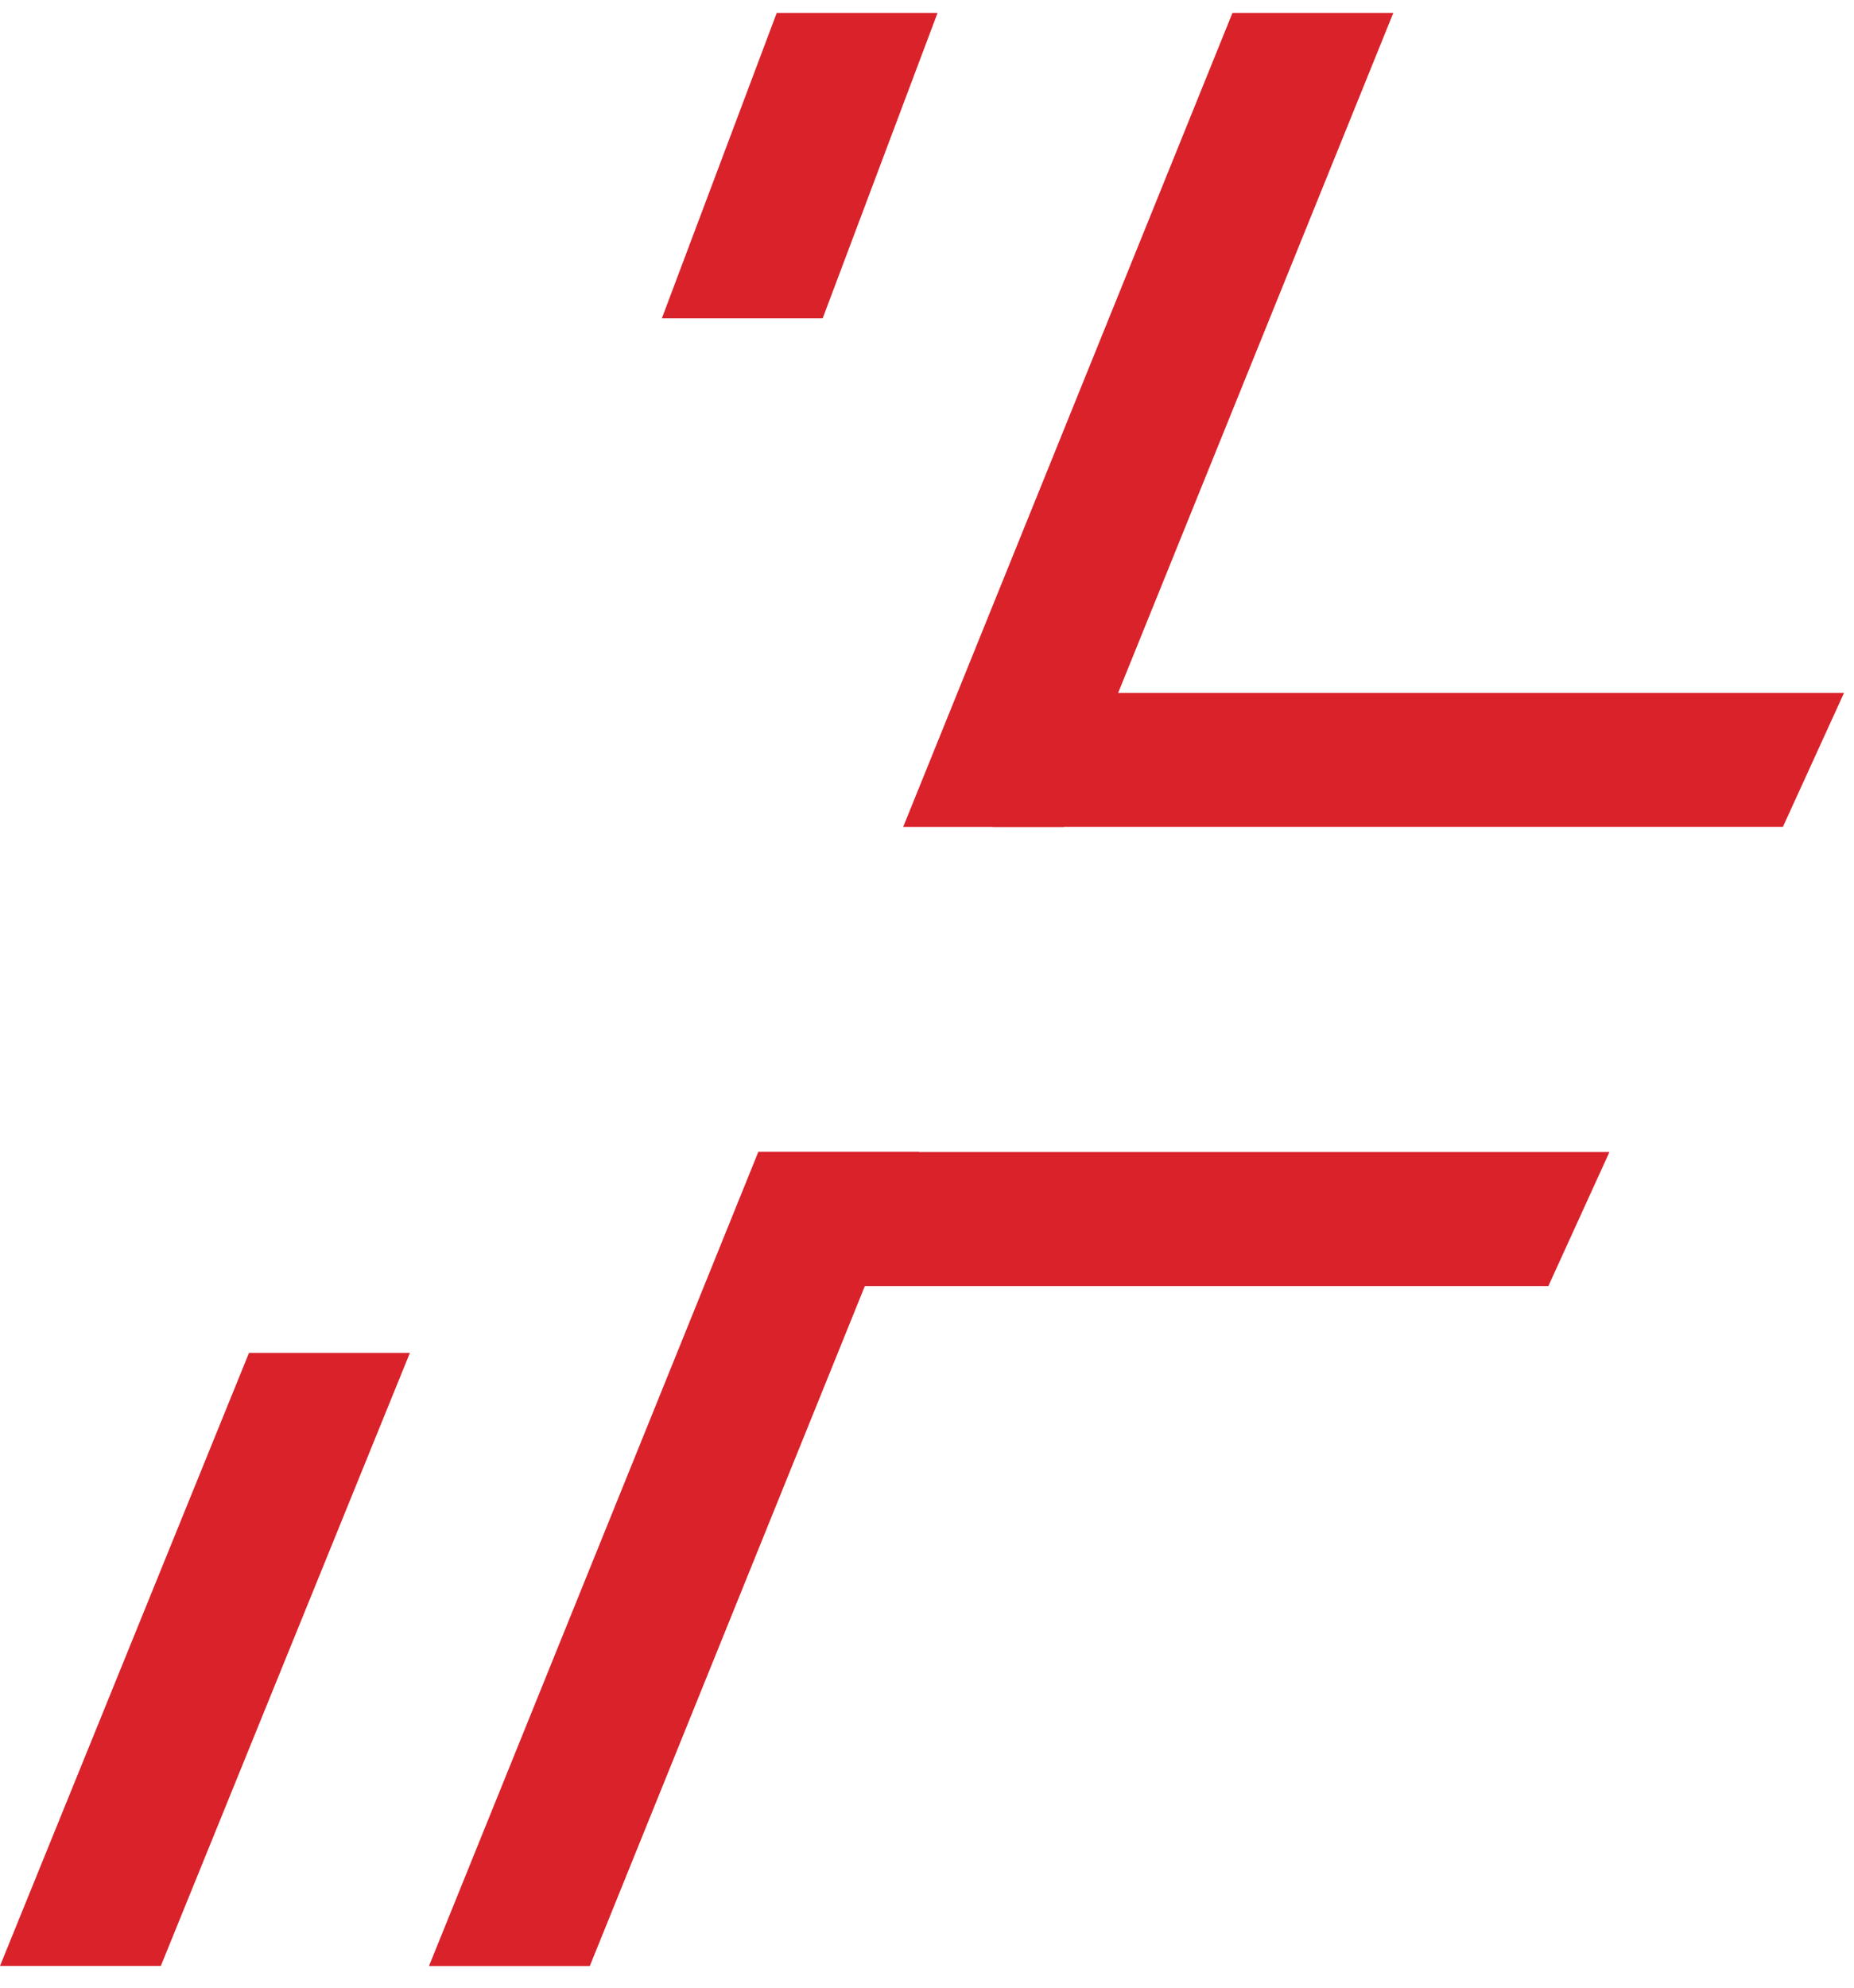 <svg xmlns="http://www.w3.org/2000/svg" version="1.1" xmlns:xlink="http://www.w3.org/1999/xlink" width="42" height="45"><svg width="42" height="45" viewBox="0 0 42 45" fill="none" xmlns="http://www.w3.org/2000/svg">
<path d="M5.64 30.63L0 44.508H3.643L9.285 30.63H5.638M17.178 26.08L9.718 44.51H13.361L20.821 26.08H17.178ZM24.103 18.722H20.46L27.92 0.292H31.564L24.101 18.722M18.637 7.206H14.994L17.596 0.292H21.239L18.637 7.206Z" fill="#D9222A"></path>
<path d="M35.076 29.116H17.18V26.081H36.46L35.076 29.116ZM22.493 15.685V18.721H40.389L41.774 15.687H22.494" fill="#D9222A"></path>
</svg><style>@media (prefers-color-scheme: light) { :root { filter: none; } }
@media (prefers-color-scheme: dark) { :root { filter: none; } }
</style></svg>